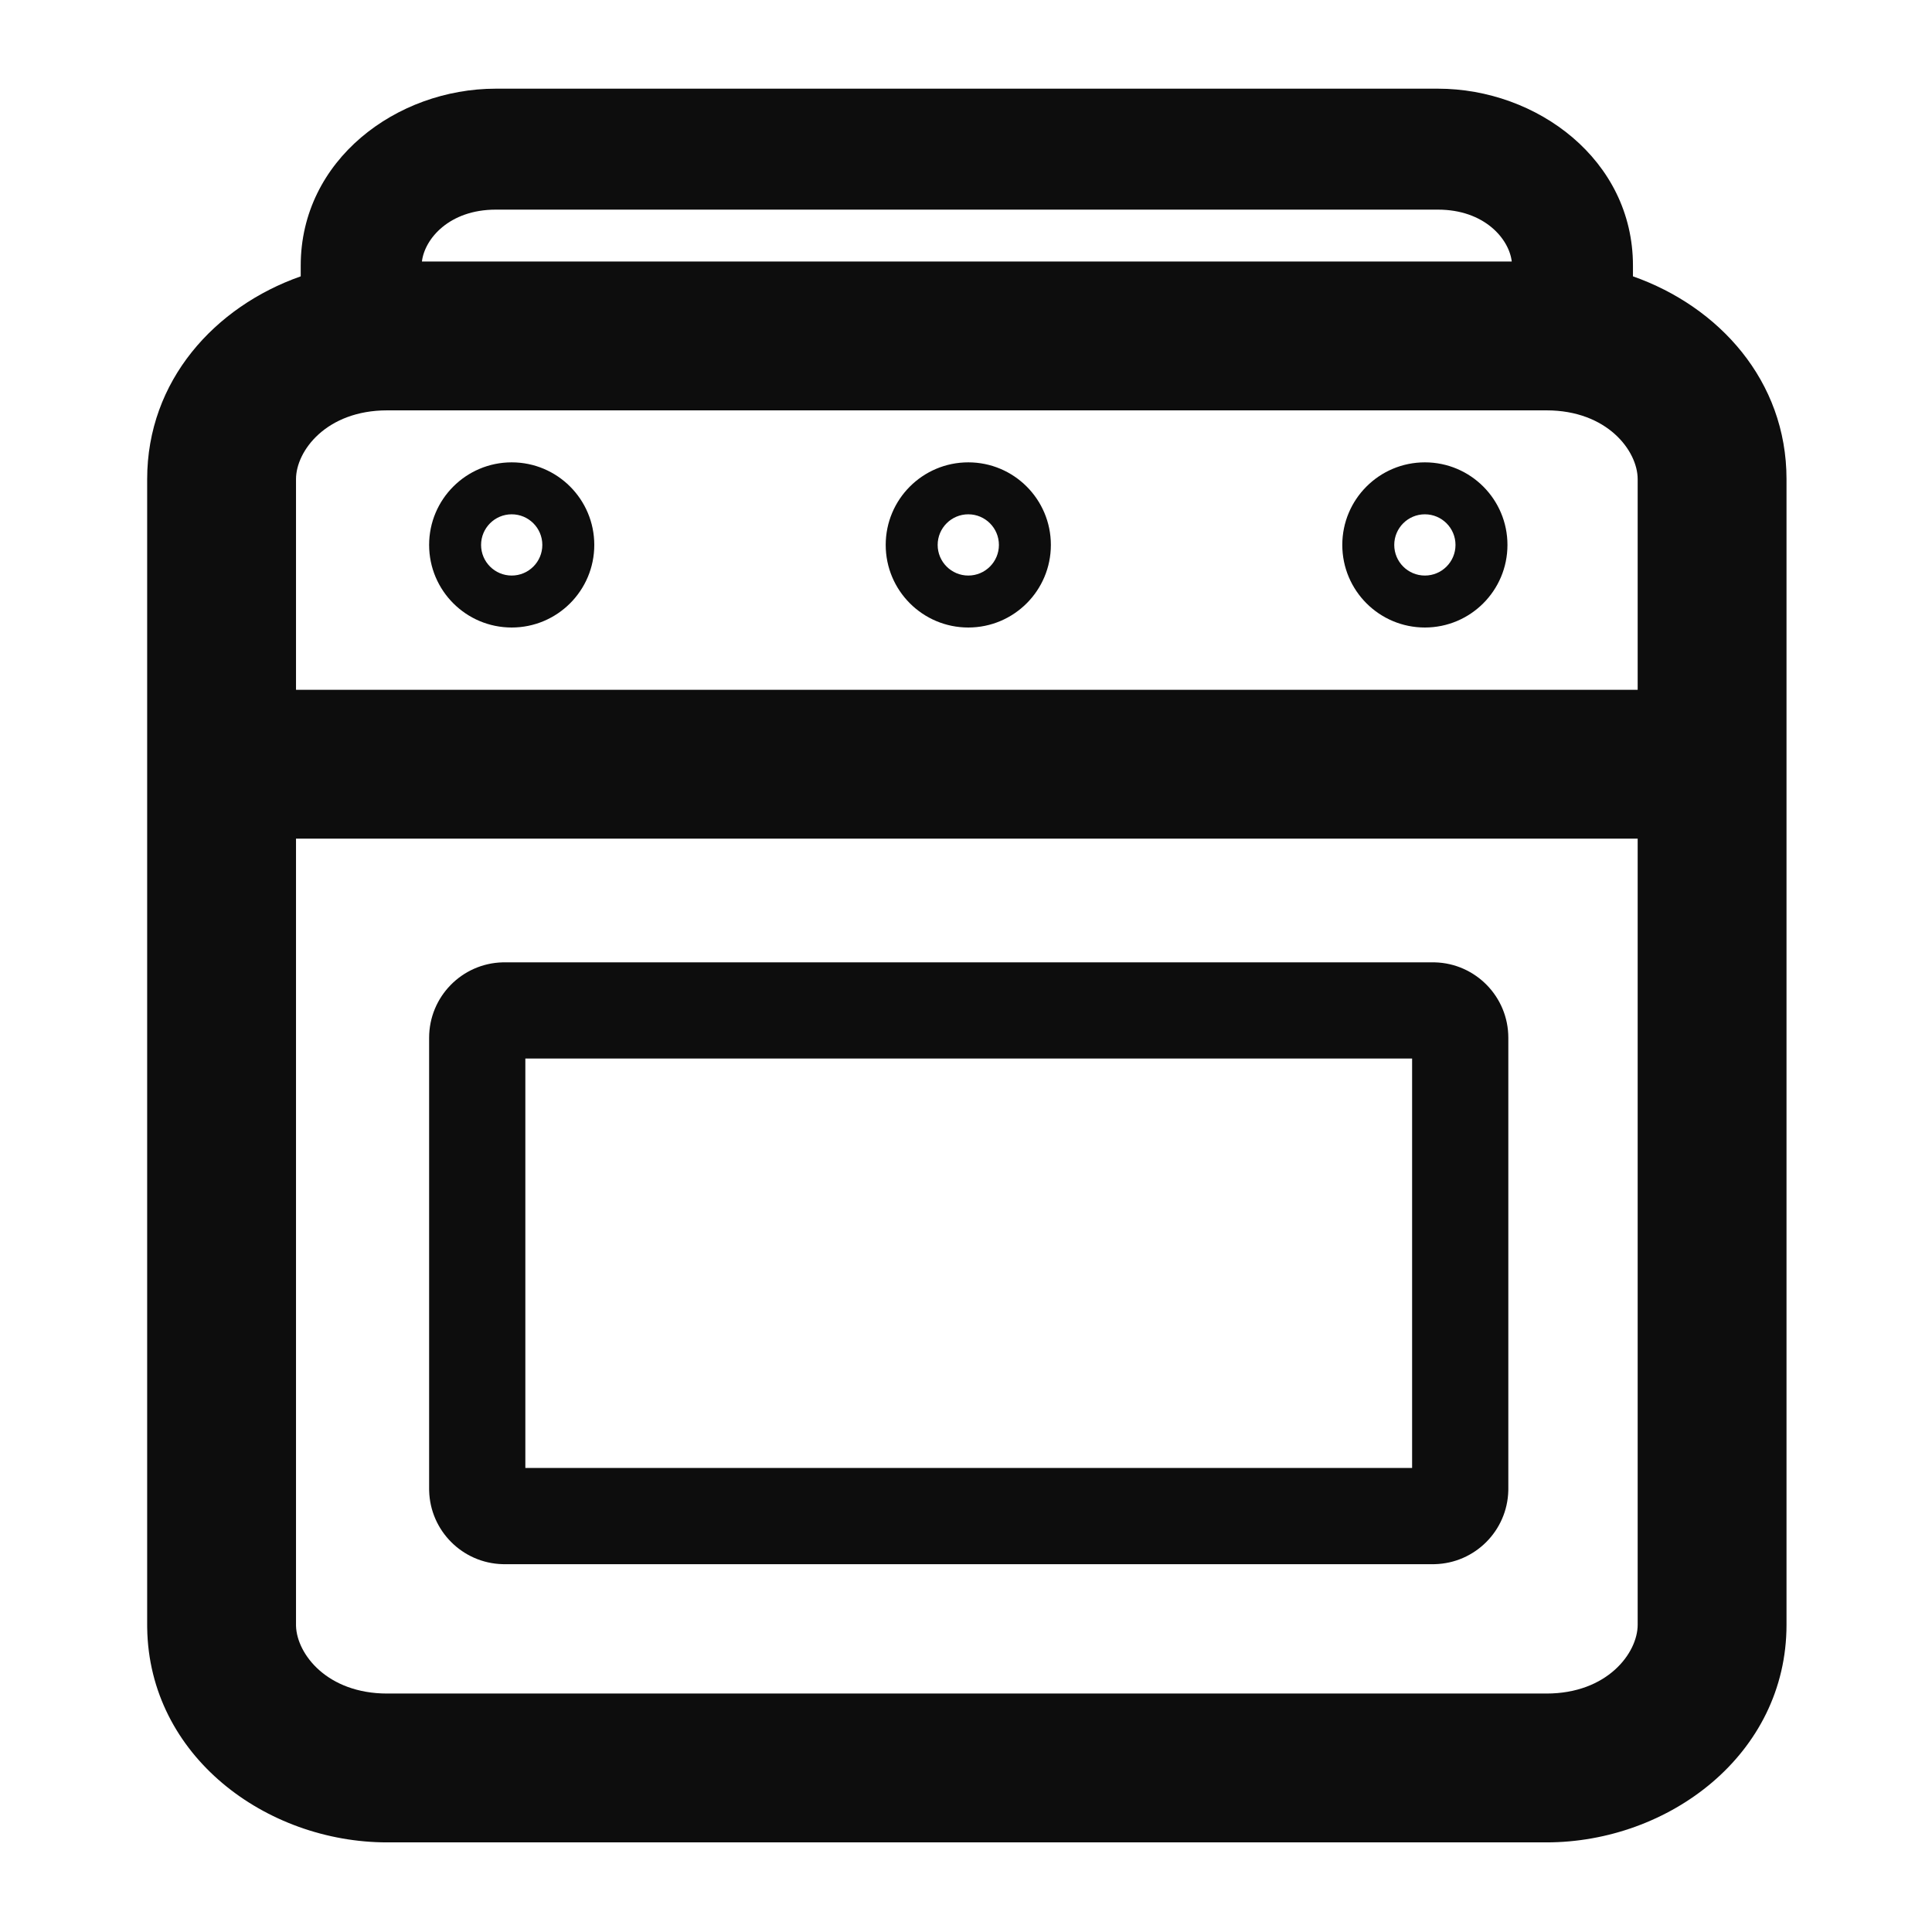 <svg width="1024" height="1024" viewBox="0 0 1024 1024" fill="none" xmlns="http://www.w3.org/2000/svg">
<path d="M762.111 47C814.678 47 865.499 84.751 865.499 140.735V146.468C911.012 162.468 946.889 201.775 946.889 253.955V861.154C946.889 930.045 884.351 976.499 819.667 976.499H205.222C141.043 976.499 78.978 930.769 78.012 862.766L78 861.154V253.955C78 201.775 113.877 162.468 159.39 146.468V140.735C159.39 84.751 210.211 47 262.777 47H762.111ZM156.889 861.154L156.9 861.86C157.395 876.768 173.454 897.61 205.222 897.61H819.667C851.939 897.61 868 876.1 868 861.154V444.499H156.889V861.154ZM760.477 510.067C782.091 510.615 799.444 528.308 799.444 550.055V789.055L799.432 790.087C798.893 811.358 781.748 828.503 760.477 829.042L759.444 829.055H267.444L266.412 829.042C245.141 828.503 227.996 811.358 227.457 790.087L227.444 789.055V550.055C227.444 528.308 244.798 510.615 266.412 510.067L267.444 510.055H759.444L760.477 510.067ZM278.444 778.055H748.444V561.055H278.444V778.055ZM205.222 217.499C172.95 217.499 156.889 239.009 156.889 253.955V365.61H868V253.955C868 239.009 851.939 217.499 819.667 217.499H205.222ZM271.214 245.055C295.387 245.055 314.983 264.651 314.983 288.824C314.983 312.998 295.387 332.594 271.214 332.594C247.04 332.594 227.444 312.998 227.444 288.824C227.444 264.651 247.04 245.055 271.214 245.055ZM513.214 245.055C537.387 245.055 556.983 264.651 556.983 288.824C556.983 312.998 537.387 332.594 513.214 332.594C489.04 332.594 469.444 312.998 469.444 288.824C469.444 264.651 489.04 245.055 513.214 245.055ZM755.214 245.055C779.387 245.055 798.983 264.651 798.983 288.824C798.983 312.998 779.387 332.594 755.214 332.594C731.04 332.594 711.444 312.998 711.444 288.824C711.444 264.651 731.04 245.055 755.214 245.055ZM271.214 272.594C262.25 272.594 254.983 279.861 254.983 288.824C254.983 297.788 262.25 305.055 271.214 305.055C280.177 305.055 287.444 297.788 287.444 288.824C287.444 279.861 280.177 272.594 271.214 272.594ZM513.214 272.594C504.25 272.594 496.983 279.861 496.983 288.824C496.983 297.788 504.25 305.055 513.214 305.055C522.177 305.055 529.444 297.788 529.444 288.824C529.444 279.861 522.177 272.594 513.214 272.594ZM755.214 272.594C746.25 272.594 738.983 279.861 738.983 288.824C738.983 297.788 746.25 305.055 755.214 305.055C764.177 305.055 771.444 297.788 771.444 288.824C771.444 279.861 764.177 272.594 755.214 272.594ZM262.777 111.109C238.047 111.11 225.033 126.653 223.629 138.61H801.26C799.856 126.653 786.842 111.11 762.111 111.109H262.777Z" fill="#0D0D0D"/>
</svg>
